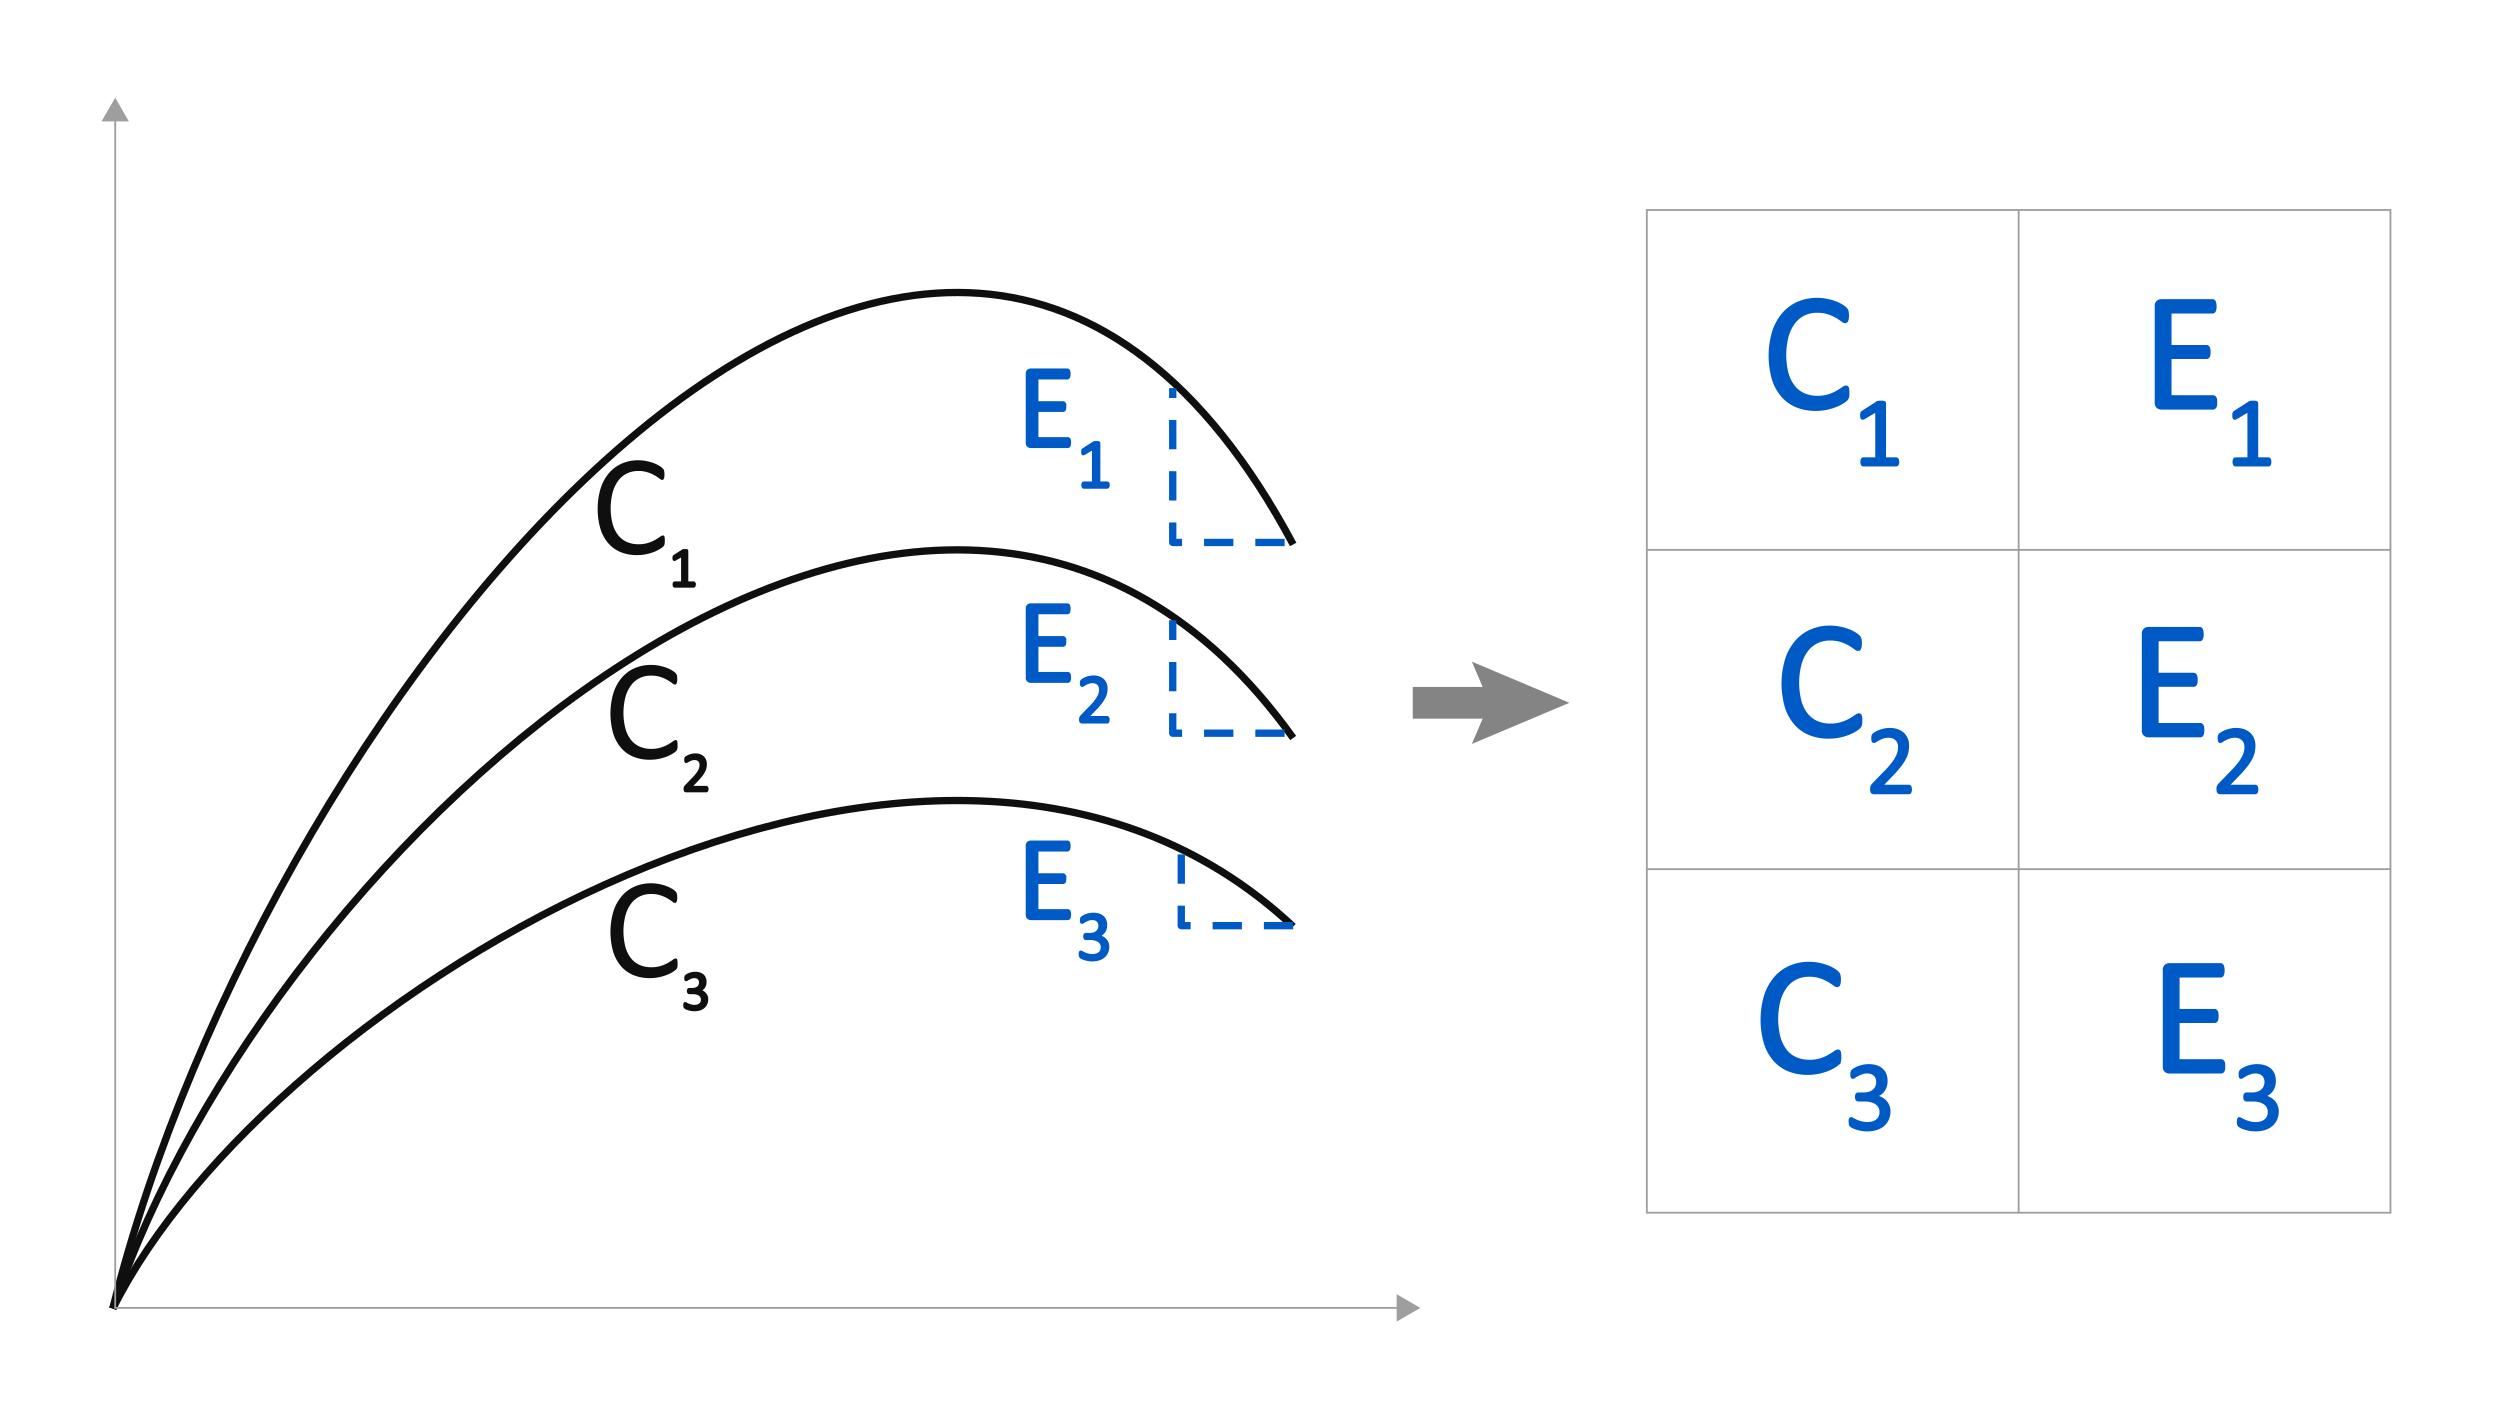 <svg id="Layer_1" data-name="Layer 1" xmlns="http://www.w3.org/2000/svg" viewBox="0 0 1024 576"><defs><style>.cls-1,.cls-2,.cls-4,.cls-8{fill:none;}.cls-1,.cls-10{stroke:#0f0f0f;}.cls-1,.cls-8{stroke-linejoin:round;stroke-width:3px;}.cls-2{stroke:#9e9e9e;stroke-width:0.75px;}.cls-2,.cls-4{stroke-miterlimit:10;}.cls-3{fill:#9e9e9e;}.cls-4{stroke:#848484;stroke-width:13px;}.cls-5{fill:#848484;}.cls-6{fill:#005ac6;stroke:#005ac6;}.cls-7{fill:#005ac5;}.cls-7,.cls-8{stroke:#005ac5;}.cls-8{stroke-dasharray:12 9;}.cls-10,.cls-9{fill:#0f0f0f;}</style></defs><path class="cls-1" d="M46.212,535.984c63.274-254.88,336.82-587.778,483.472-312.979"/><path class="cls-1" d="M46.212,535.984c63.274-190.315,336.82-438.885,483.472-233.697"/><path class="cls-1" d="M46.212,535.984c63.274-127.44,336.82-293.889,483.472-156.49"/><line class="cls-2" x1="47.194" y1="48.089" x2="47.194" y2="535.716"/><polygon class="cls-3" points="41.584 49.731 47.194 40.016 52.803 49.731 41.584 49.731"/><line class="cls-2" x1="46.776" y1="535.716" x2="573.711" y2="535.716"/><polygon class="cls-3" points="572.069 541.325 581.784 535.716 572.069 530.106 572.069 541.325"/><line class="cls-4" x1="578.672" y1="287.866" x2="615.661" y2="287.866"/><polygon class="cls-5" points="602.882 304.715 610.041 287.866 602.882 271.017 642.824 287.866 602.882 304.715"/><path class="cls-6" d="M757.021,161.009q0,.546-.034.957a4.002,4.002,0,0,1-.12.718,2.382,2.382,0,0,1-.222.547,3.035,3.035,0,0,1-.478.581,9.935,9.935,0,0,1-1.436,1.042,17.128,17.128,0,0,1-2.718,1.367,22.612,22.612,0,0,1-3.725,1.128,21.457,21.457,0,0,1-4.598.462,20.156,20.156,0,0,1-7.775-1.435,15.7,15.7,0,0,1-5.914-4.238,19.325,19.325,0,0,1-3.76-6.922,34.732,34.732,0,0,1,.103-19.294,21.289,21.289,0,0,1,3.981-7.298,17.018,17.018,0,0,1,6.136-4.562,19.426,19.426,0,0,1,7.912-1.572,19.131,19.131,0,0,1,3.726.358,23.887,23.887,0,0,1,3.35.906,15.206,15.206,0,0,1,2.734,1.265,9.224,9.224,0,0,1,1.657,1.179,3.972,3.972,0,0,1,.599.701,2.328,2.328,0,0,1,.222.563,5.488,5.488,0,0,1,.137.77,9.157,9.157,0,0,1,.052,1.06,8.318,8.318,0,0,1-.069,1.162,3.249,3.249,0,0,1-.206.803,1.213,1.213,0,0,1-.326.478.711.711,0,0,1-.464.154,2.556,2.556,0,0,1-1.34-.667,21.985,21.985,0,0,0-2.217-1.47,17.993,17.993,0,0,0-3.299-1.47,14.4,14.4,0,0,0-4.655-.666,12.12,12.12,0,0,0-5.378,1.179,11.345,11.345,0,0,0-4.141,3.47,17.053,17.053,0,0,0-2.664,5.588,30.681,30.681,0,0,0-.034,14.971,15.437,15.437,0,0,0,2.612,5.4,10.911,10.911,0,0,0,4.175,3.281,13.518,13.518,0,0,0,5.601,1.111,14.831,14.831,0,0,0,4.621-.649,17.945,17.945,0,0,0,3.367-1.453,26.493,26.493,0,0,0,2.285-1.452,2.74,2.74,0,0,1,1.409-.649.788.788,0,0,1,.412.103.716.716,0,0,1,.275.393,3.59,3.59,0,0,1,.154.804Q757.021,160.223,757.021,161.009Z"/><path class="cls-6" d="M777.407,189.219a2.884,2.884,0,0,1-.059.638,1.381,1.381,0,0,1-.159.418.628.628,0,0,1-.23.23.553.553,0,0,1-.269.069H763.22a.499.499,0,0,1-.259-.069.752.752,0,0,1-.23-.23,1.219,1.219,0,0,1-.169-.418,2.878,2.878,0,0,1-.06-.638,2.772,2.772,0,0,1,.06-.618,1.813,1.813,0,0,1,.149-.429.715.715,0,0,1,.219-.259.499.499,0,0,1,.289-.09h5.38V168.216l-4.981,2.969a2.23,2.23,0,0,1-.608.239.409.409,0,0,1-.369-.09.735.735,0,0,1-.19-.428,4.76,4.76,0,0,1-.05-.758,4.85,4.85,0,0,1,.03-.578,1.746,1.746,0,0,1,.09-.398.847.847,0,0,1,.169-.278,1.558,1.558,0,0,1,.289-.239l5.938-3.807a.731.731,0,0,1,.199-.1q.12-.039.299-.079a2.454,2.454,0,0,1,.419-.05q.239-.01.598-.01a6.694,6.694,0,0,1,.797.039,2.189,2.189,0,0,1,.498.11.441.441,0,0,1,.239.179.471.471,0,0,1,.059.23v22.656H776.69a.544.544,0,0,1,.299.09.686.686,0,0,1,.23.259,1.57,1.57,0,0,1,.139.429A3.324,3.324,0,0,1,777.407,189.219Z"/><path class="cls-6" d="M907.687,164.837a7.528,7.528,0,0,1-.068,1.076,2.289,2.289,0,0,1-.239.77,1.172,1.172,0,0,1-.394.444.931.931,0,0,1-.495.137H885.265a2.418,2.418,0,0,1-1.486-.53,2.193,2.193,0,0,1-.701-1.862V125.428a2.197,2.197,0,0,1,.701-1.863,2.422,2.422,0,0,1,1.486-.529H906.251a.936.936,0,0,1,.496.137.961.961,0,0,1,.358.444,3.468,3.468,0,0,1,.222.769,6.457,6.457,0,0,1,.086,1.145,5.99,5.99,0,0,1-.086,1.076,3.13,3.13,0,0,1-.222.752.969.969,0,0,1-.358.428.936.936,0,0,1-.496.137H888.956V141.8H903.79a.856.856,0,0,1,.496.153,1.249,1.249,0,0,1,.375.428,2.171,2.171,0,0,1,.223.752,8.203,8.203,0,0,1,.068,1.128,7.17,7.17,0,0,1-.068,1.06,2.125,2.125,0,0,1-.223.718.954.954,0,0,1-.375.393,1.033,1.033,0,0,1-.496.12H888.956V162.376H906.49a.931.931,0,0,1,.495.137,1.2,1.2,0,0,1,.394.427,2.109,2.109,0,0,1,.239.752A8.117,8.117,0,0,1,907.687,164.837Z"/><path class="cls-6" d="M929.85,189.219a2.877,2.877,0,0,1-.06.638,1.378,1.378,0,0,1-.159.418.628.628,0,0,1-.23.23.553.553,0,0,1-.269.069H915.662a.499.499,0,0,1-.259-.069.751.751,0,0,1-.23-.23,1.219,1.219,0,0,1-.169-.418,2.871,2.871,0,0,1-.061-.638,2.765,2.765,0,0,1,.061-.618,1.813,1.813,0,0,1,.149-.429.716.716,0,0,1,.219-.259.499.499,0,0,1,.289-.09h5.38V168.216l-4.981,2.969a2.228,2.228,0,0,1-.607.239.409.409,0,0,1-.369-.09.735.735,0,0,1-.19-.428,4.76,4.76,0,0,1-.05-.758,4.85,4.85,0,0,1,.03-.578,1.752,1.752,0,0,1,.09-.398.848.848,0,0,1,.169-.278,1.558,1.558,0,0,1,.289-.239l5.938-3.807a.732.732,0,0,1,.199-.1q.12-.039.299-.079a2.454,2.454,0,0,1,.419-.05q.239-.01.598-.01a6.695,6.695,0,0,1,.797.039,2.189,2.189,0,0,1,.498.11.442.442,0,0,1,.239.179.471.471,0,0,1,.059.23v22.656h4.663a.543.543,0,0,1,.299.09.685.685,0,0,1,.23.259,1.566,1.566,0,0,1,.139.429A3.324,3.324,0,0,1,929.85,189.219Z"/><path class="cls-6" d="M762.308,295.26c0,.365-.012.684-.034.957a4.004,4.004,0,0,1-.12.719,2.39,2.39,0,0,1-.222.547,3,3,0,0,1-.478.58,9.85,9.85,0,0,1-1.435,1.043,17.228,17.228,0,0,1-2.718,1.367,22.609,22.609,0,0,1-3.725,1.128,21.462,21.462,0,0,1-4.598.462,20.157,20.157,0,0,1-7.775-1.435,15.703,15.703,0,0,1-5.914-4.238,19.337,19.337,0,0,1-3.76-6.922,34.735,34.735,0,0,1,.103-19.295,21.284,21.284,0,0,1,3.982-7.297,17.006,17.006,0,0,1,6.136-4.562,19.41,19.41,0,0,1,7.912-1.572,19.138,19.138,0,0,1,3.726.358,24.023,24.023,0,0,1,3.35.905,15.265,15.265,0,0,1,2.734,1.266,9.22,9.22,0,0,1,1.657,1.179,4.018,4.018,0,0,1,.599.7,2.338,2.338,0,0,1,.222.565,5.459,5.459,0,0,1,.137.769,9.165,9.165,0,0,1,.052,1.059,8.301,8.301,0,0,1-.069,1.162,3.251,3.251,0,0,1-.206.804,1.215,1.215,0,0,1-.326.479.71.71,0,0,1-.464.153,2.553,2.553,0,0,1-1.34-.666,21.984,21.984,0,0,0-2.217-1.47,17.993,17.993,0,0,0-3.299-1.47,14.402,14.402,0,0,0-4.655-.666,12.12,12.12,0,0,0-5.378,1.179,11.336,11.336,0,0,0-4.141,3.47,17.046,17.046,0,0,0-2.664,5.588,30.679,30.679,0,0,0-.034,14.971,15.444,15.444,0,0,0,2.612,5.4,10.91,10.91,0,0,0,4.175,3.281,13.533,13.533,0,0,0,5.601,1.111,14.8,14.8,0,0,0,4.621-.65,17.875,17.875,0,0,0,3.367-1.452,26.464,26.464,0,0,0,2.285-1.452,2.736,2.736,0,0,1,1.409-.65.79.79,0,0,1,.412.103.718.718,0,0,1,.275.393,3.574,3.574,0,0,1,.154.803Q762.307,294.474,762.308,295.26Z"/><path class="cls-6" d="M782.634,323.351a3.653,3.653,0,0,1-.05.638,1.852,1.852,0,0,1-.14.469.62.62,0,0,1-.238.278.635.635,0,0,1-.329.09H767.629a1.541,1.541,0,0,1-.488-.069.856.856,0,0,1-.358-.23.98.98,0,0,1-.219-.458,3.284,3.284,0,0,1-.07-.738,6.896,6.896,0,0,1,.031-.697,1.712,1.712,0,0,1,.133-.527,3.14,3.14,0,0,1,.257-.459,3.891,3.891,0,0,1,.4-.488l5.154-5.3a33.122,33.122,0,0,0,2.864-3.288,17.392,17.392,0,0,0,1.663-2.65,8.742,8.742,0,0,0,.77-2.172,9.893,9.893,0,0,0,.185-1.834,4.573,4.573,0,0,0-.288-1.623,3.983,3.983,0,0,0-.832-1.346,3.878,3.878,0,0,0-1.368-.916,4.918,4.918,0,0,0-1.892-.339,6.956,6.956,0,0,0-2.251.339,11.868,11.868,0,0,0-1.748.736,14.374,14.374,0,0,0-1.254.738,1.61,1.61,0,0,1-.751.338.431.431,0,0,1-.257-.079.567.567,0,0,1-.184-.259,2.088,2.088,0,0,1-.113-.478,5.379,5.379,0,0,1-.041-.717c0-.199.007-.373.019-.519a1.88,1.88,0,0,1,.07-.379,1.52,1.52,0,0,1,.129-.299,1.578,1.578,0,0,1,.319-.349,6.567,6.567,0,0,1,.827-.568,9.656,9.656,0,0,1,1.475-.707,13.34,13.34,0,0,1,1.952-.588,10.233,10.233,0,0,1,2.242-.239,9.305,9.305,0,0,1,3.277.528,6.512,6.512,0,0,1,2.332,1.445A5.891,5.891,0,0,1,781,302.766a7.281,7.281,0,0,1,.458,2.592,14.025,14.025,0,0,1-.219,2.461,9.992,9.992,0,0,1-.927,2.649,19.938,19.938,0,0,1-2.042,3.169,46.524,46.524,0,0,1-3.548,4.015l-4.085,4.265h11.219a.587.587,0,0,1,.31.09.769.769,0,0,1,.259.269,1.314,1.314,0,0,1,.159.448A3.488,3.488,0,0,1,782.634,323.351Z"/><path class="cls-6" d="M902.402,299.088a7.543,7.543,0,0,1-.068,1.077,2.283,2.283,0,0,1-.239.769,1.181,1.181,0,0,1-.394.445.931.931,0,0,1-.495.137H879.981a2.418,2.418,0,0,1-1.486-.53,2.194,2.194,0,0,1-.701-1.862V259.68a2.197,2.197,0,0,1,.701-1.863,2.417,2.417,0,0,1,1.486-.529h20.986a.928.928,0,0,1,.496.137.958.958,0,0,1,.358.443,3.483,3.483,0,0,1,.222.769,6.464,6.464,0,0,1,.086,1.145,6.012,6.012,0,0,1-.086,1.077,3.136,3.136,0,0,1-.222.752.96.96,0,0,1-.358.427.928.928,0,0,1-.496.137H883.672v13.877h14.834a.857.857,0,0,1,.496.154,1.251,1.251,0,0,1,.375.428,2.165,2.165,0,0,1,.223.752,8.186,8.186,0,0,1,.068,1.127,7.193,7.193,0,0,1-.068,1.061,2.112,2.112,0,0,1-.223.717.952.952,0,0,1-.375.394,1.033,1.033,0,0,1-.496.12h-14.834V296.627h17.534a.939.939,0,0,1,.495.137,1.211,1.211,0,0,1,.394.428,2.103,2.103,0,0,1,.239.752A8.111,8.111,0,0,1,902.402,299.088Z"/><path class="cls-6" d="M924.506,323.351a3.653,3.653,0,0,1-.05.638,1.852,1.852,0,0,1-.14.469.621.621,0,0,1-.238.278.634.634,0,0,1-.329.09H909.501a1.54,1.54,0,0,1-.488-.069.855.855,0,0,1-.358-.23.98.98,0,0,1-.219-.458,3.29,3.29,0,0,1-.07-.738,6.894,6.894,0,0,1,.031-.697,1.709,1.709,0,0,1,.133-.527,3.148,3.148,0,0,1,.257-.459,3.909,3.909,0,0,1,.4-.488l5.154-5.3a33.138,33.138,0,0,0,2.864-3.288,17.399,17.399,0,0,0,1.663-2.65,8.746,8.746,0,0,0,.77-2.172,9.893,9.893,0,0,0,.184-1.834,4.575,4.575,0,0,0-.288-1.623,3.983,3.983,0,0,0-.832-1.346,3.878,3.878,0,0,0-1.368-.916,4.919,4.919,0,0,0-1.892-.339,6.955,6.955,0,0,0-2.251.339,11.865,11.865,0,0,0-1.748.736,14.389,14.389,0,0,0-1.254.738,1.61,1.61,0,0,1-.751.338.431.431,0,0,1-.257-.079.567.567,0,0,1-.185-.259,2.094,2.094,0,0,1-.113-.478,5.362,5.362,0,0,1-.041-.717c0-.199.007-.373.019-.519a1.88,1.88,0,0,1,.07-.379,1.52,1.52,0,0,1,.129-.299,1.579,1.579,0,0,1,.319-.349,6.578,6.578,0,0,1,.827-.568,9.656,9.656,0,0,1,1.475-.707,13.343,13.343,0,0,1,1.952-.588,10.234,10.234,0,0,1,2.242-.239,9.305,9.305,0,0,1,3.277.528,6.512,6.512,0,0,1,2.332,1.445,5.891,5.891,0,0,1,1.385,2.131,7.283,7.283,0,0,1,.458,2.592,14.025,14.025,0,0,1-.219,2.461,9.995,9.995,0,0,1-.927,2.649,19.945,19.945,0,0,1-2.042,3.169,46.528,46.528,0,0,1-3.548,4.015L912.51,321.916h11.219a.587.587,0,0,1,.31.09.77.77,0,0,1,.259.269,1.314,1.314,0,0,1,.159.448A3.488,3.488,0,0,1,924.506,323.351Z"/><path class="cls-6" d="M753.722,432.972q0,.546-.034.957a4.003,4.003,0,0,1-.12.718,2.382,2.382,0,0,1-.222.547,3.005,3.005,0,0,1-.478.581,9.935,9.935,0,0,1-1.436,1.042,17.057,17.057,0,0,1-2.718,1.367,22.612,22.612,0,0,1-3.725,1.129,21.53,21.53,0,0,1-4.598.461,20.156,20.156,0,0,1-7.775-1.435,15.691,15.691,0,0,1-5.914-4.238,19.327,19.327,0,0,1-3.76-6.922,34.732,34.732,0,0,1,.103-19.294,21.289,21.289,0,0,1,3.981-7.298,17.029,17.029,0,0,1,6.136-4.562,19.426,19.426,0,0,1,7.912-1.572,19.061,19.061,0,0,1,3.726.359,23.767,23.767,0,0,1,3.35.905,15.206,15.206,0,0,1,2.734,1.265,9.166,9.166,0,0,1,1.657,1.18,3.939,3.939,0,0,1,.599.7,2.328,2.328,0,0,1,.222.563,5.503,5.503,0,0,1,.137.77,9.168,9.168,0,0,1,.052,1.06,8.318,8.318,0,0,1-.069,1.162,3.274,3.274,0,0,1-.206.804,1.221,1.221,0,0,1-.326.478.716.716,0,0,1-.464.153,2.549,2.549,0,0,1-1.34-.667,21.996,21.996,0,0,0-2.217-1.469,18.072,18.072,0,0,0-3.299-1.471,14.43,14.43,0,0,0-4.655-.666,12.107,12.107,0,0,0-5.378,1.18,11.333,11.333,0,0,0-4.141,3.469,17.061,17.061,0,0,0-2.664,5.588,30.681,30.681,0,0,0-.034,14.971,15.428,15.428,0,0,0,2.612,5.4,10.911,10.911,0,0,0,4.175,3.281,13.518,13.518,0,0,0,5.601,1.111,14.831,14.831,0,0,0,4.621-.649,18.012,18.012,0,0,0,3.367-1.452,26.238,26.238,0,0,0,2.285-1.453,2.741,2.741,0,0,1,1.409-.649.788.788,0,0,1,.412.103.716.716,0,0,1,.275.393,3.592,3.592,0,0,1,.154.804Q753.721,432.185,753.722,432.972Z"/><path class="cls-6" d="M773.849,455.164a7.968,7.968,0,0,1-.617,3.197,6.83,6.83,0,0,1-1.773,2.441,7.971,7.971,0,0,1-2.85,1.565,12.415,12.415,0,0,1-3.826.548,13.233,13.233,0,0,1-2.421-.209,15.503,15.503,0,0,1-2.003-.498,9.192,9.192,0,0,1-1.455-.599,4.201,4.201,0,0,1-.727-.447,1.221,1.221,0,0,1-.23-.279,1.606,1.606,0,0,1-.14-.339,2.73,2.73,0,0,1-.09-.488q-.029-.289-.029-.708a2.406,2.406,0,0,1,.143-.996.445.445,0,0,1,.409-.278,1.965,1.965,0,0,1,.726.319,13.09,13.09,0,0,0,1.39.686,15.417,15.417,0,0,0,1.983.688,9.303,9.303,0,0,0,2.524.319,7.548,7.548,0,0,0,2.371-.339,4.838,4.838,0,0,0,1.717-.956,3.934,3.934,0,0,0,1.043-1.465,4.815,4.815,0,0,0,.348-1.844,4.157,4.157,0,0,0-1.739-3.486,6.166,6.166,0,0,0-2.099-.977,10.77,10.77,0,0,0-2.83-.34h-2.531a.76.76,0,0,1-.319-.069.653.653,0,0,1-.268-.23,1.356,1.356,0,0,1-.186-.418,2.612,2.612,0,0,1-.071-.678,2.74,2.74,0,0,1,.06-.627,1.126,1.126,0,0,1,.169-.398.7.7,0,0,1,.249-.22.717.717,0,0,1,.319-.069h2.252a7.626,7.626,0,0,0,2.361-.34,4.953,4.953,0,0,0,1.773-.977,4.286,4.286,0,0,0,1.115-1.523,4.88,4.88,0,0,0,.389-1.982,4.513,4.513,0,0,0-.259-1.525,3.497,3.497,0,0,0-.777-1.266,3.591,3.591,0,0,0-1.325-.846,5.191,5.191,0,0,0-1.863-.31,6.214,6.214,0,0,0-2.122.349,13.666,13.666,0,0,0-1.724.748,12.001,12.001,0,0,0-1.255.746,1.604,1.604,0,0,1-.697.35.591.591,0,0,1-.249-.05.379.379,0,0,1-.18-.2,1.35,1.35,0,0,1-.1-.418,6.519,6.519,0,0,1-.03-.707q0-.299.02-.528a1.642,1.642,0,0,1,.079-.398,2.007,2.007,0,0,1,.14-.31,1.693,1.693,0,0,1,.27-.328,4.837,4.837,0,0,1,.767-.548,9.813,9.813,0,0,1,1.425-.708,11.646,11.646,0,0,1,1.953-.588,11.341,11.341,0,0,1,2.381-.238,9.821,9.821,0,0,1,3.148.458,6.214,6.214,0,0,1,2.262,1.296,5.242,5.242,0,0,1,1.355,2.002,7.139,7.139,0,0,1,.448,2.58,7.71,7.71,0,0,1-.319,2.262,5.705,5.705,0,0,1-4.524,4.016v.04a7.41,7.41,0,0,1,2.442.667,6.831,6.831,0,0,1,1.903,1.326,5.816,5.816,0,0,1,1.693,4.145Z"/><path class="cls-6" d="M910.984,436.8a7.552,7.552,0,0,1-.068,1.077,2.293,2.293,0,0,1-.239.768,1.171,1.171,0,0,1-.394.444.922.922,0,0,1-.495.137H888.562a2.417,2.417,0,0,1-1.486-.529,2.197,2.197,0,0,1-.701-1.863V397.391a2.197,2.197,0,0,1,.701-1.863,2.423,2.423,0,0,1,1.486-.529h20.986a.935.935,0,0,1,.496.137.966.966,0,0,1,.358.444,3.483,3.483,0,0,1,.222.769,6.475,6.475,0,0,1,.086,1.145,6.02,6.02,0,0,1-.086,1.077,3.144,3.144,0,0,1-.222.752.971.971,0,0,1-.358.427.936.936,0,0,1-.496.137H892.254v13.877h14.834a.864.864,0,0,1,.496.153,1.269,1.269,0,0,1,.375.428,2.178,2.178,0,0,1,.223.752,8.186,8.186,0,0,1,.068,1.128,7.155,7.155,0,0,1-.068,1.06,2.117,2.117,0,0,1-.223.718.964.964,0,0,1-.375.394,1.032,1.032,0,0,1-.496.119h-14.834v15.825h17.534a.93.93,0,0,1,.495.137,1.2,1.2,0,0,1,.394.427,2.119,2.119,0,0,1,.239.752A8.126,8.126,0,0,1,910.984,436.8Z"/><path class="cls-6" d="M932.889,455.164a7.969,7.969,0,0,1-.617,3.197,6.83,6.83,0,0,1-1.774,2.441,7.97,7.97,0,0,1-2.85,1.565,12.413,12.413,0,0,1-3.826.548,13.232,13.232,0,0,1-2.421-.209,15.501,15.501,0,0,1-2.003-.498,9.191,9.191,0,0,1-1.455-.599,4.199,4.199,0,0,1-.727-.447,1.223,1.223,0,0,1-.23-.279,1.601,1.601,0,0,1-.14-.339,2.72,2.72,0,0,1-.09-.488q-.029-.289-.029-.708a2.406,2.406,0,0,1,.143-.996.445.445,0,0,1,.409-.278,1.967,1.967,0,0,1,.726.319,13.097,13.097,0,0,0,1.39.686,15.423,15.423,0,0,0,1.983.688,9.304,9.304,0,0,0,2.524.319,7.548,7.548,0,0,0,2.371-.339,4.837,4.837,0,0,0,1.717-.956,3.934,3.934,0,0,0,1.043-1.465,4.817,4.817,0,0,0,.348-1.844,4.156,4.156,0,0,0-1.739-3.486,6.167,6.167,0,0,0-2.099-.977,10.769,10.769,0,0,0-2.83-.34h-2.531a.76.76,0,0,1-.319-.069.653.653,0,0,1-.268-.23,1.356,1.356,0,0,1-.185-.418,2.607,2.607,0,0,1-.071-.678,2.741,2.741,0,0,1,.06-.627,1.126,1.126,0,0,1,.169-.398.699.699,0,0,1,.249-.22.717.717,0,0,1,.319-.069h2.252a7.626,7.626,0,0,0,2.361-.34,4.954,4.954,0,0,0,1.774-.977,4.287,4.287,0,0,0,1.115-1.523,4.879,4.879,0,0,0,.389-1.982,4.515,4.515,0,0,0-.259-1.525,3.498,3.498,0,0,0-.777-1.266,3.591,3.591,0,0,0-1.325-.846,5.19,5.19,0,0,0-1.863-.31,6.213,6.213,0,0,0-2.122.349,13.66,13.66,0,0,0-1.724.748,11.99,11.99,0,0,0-1.255.746,1.605,1.605,0,0,1-.697.35.59.59,0,0,1-.249-.05.378.378,0,0,1-.18-.2,1.348,1.348,0,0,1-.1-.418,6.516,6.516,0,0,1-.03-.707q0-.299.02-.528a1.647,1.647,0,0,1,.079-.398,2.007,2.007,0,0,1,.14-.31,1.688,1.688,0,0,1,.27-.328,4.842,4.842,0,0,1,.767-.548,9.818,9.818,0,0,1,1.425-.708,11.648,11.648,0,0,1,1.953-.588,11.341,11.341,0,0,1,2.381-.238,9.821,9.821,0,0,1,3.148.458,6.213,6.213,0,0,1,2.262,1.296,5.24,5.24,0,0,1,1.355,2.002,7.139,7.139,0,0,1,.448,2.58,7.71,7.71,0,0,1-.319,2.262,5.705,5.705,0,0,1-4.523,4.016v.04a7.409,7.409,0,0,1,2.441.667,6.829,6.829,0,0,1,1.903,1.326,5.817,5.817,0,0,1,1.693,4.145Z"/><rect class="cls-2" x="674.54" y="86.01" width="304.593" height="410.714"/><line class="cls-2" x1="826.837" y1="496.724" x2="826.837" y2="86.01"/><line class="cls-2" x1="674.54" y1="225.228" x2="979.133" y2="225.228"/><line class="cls-2" x1="674.54" y1="356.009" x2="979.133" y2="356.009"/><path class="cls-7" d="M438.219,181.292a5.344,5.344,0,0,1-.049.768,1.634,1.634,0,0,1-.171.55.84.84,0,0,1-.28.317.663.663,0,0,1-.354.098H422.203a1.729,1.729,0,0,1-1.062-.379,1.57,1.57,0,0,1-.5-1.33V153.143a1.57,1.57,0,0,1,.5-1.33,1.735,1.735,0,0,1,1.062-.379h14.99a.666.666,0,0,1,.353.098.683.683,0,0,1,.257.317,2.517,2.517,0,0,1,.159.55,4.658,4.658,0,0,1,.06.817,4.324,4.324,0,0,1-.06.769,2.255,2.255,0,0,1-.159.537.689.689,0,0,1-.257.306.657.657,0,0,1-.353.098H424.84v9.912h10.596a.6.6,0,0,1,.354.11.895.895,0,0,1,.27.305,1.604,1.604,0,0,1,.158.537,5.838,5.838,0,0,1,.049.806,5.101,5.101,0,0,1-.049.757,1.558,1.558,0,0,1-.158.513.693.693,0,0,1-.27.28.726.726,0,0,1-.354.086H424.84v11.304h12.524a.664.664,0,0,1,.354.098.868.868,0,0,1,.28.306,1.504,1.504,0,0,1,.171.537A5.76,5.76,0,0,1,438.219,181.292Z"/><path class="cls-7" d="M454.05,198.707a2.073,2.073,0,0,1-.043.456,1.003,1.003,0,0,1-.113.299.451.451,0,0,1-.164.163.402.402,0,0,1-.192.051H443.916a.363.363,0,0,1-.185-.051.525.525,0,0,1-.163-.163.862.862,0,0,1-.121-.299,2.079,2.079,0,0,1-.043-.456,2.006,2.006,0,0,1,.043-.441,1.262,1.262,0,0,1,.106-.306.518.518,0,0,1,.156-.185.353.353,0,0,1,.207-.065h3.843V183.705L444.2,185.826a1.572,1.572,0,0,1-.434.171.297.297,0,0,1-.264-.064.535.535,0,0,1-.136-.307,3.432,3.432,0,0,1-.035-.541,3.304,3.304,0,0,1,.021-.412,1.201,1.201,0,0,1,.065-.285.602.602,0,0,1,.12-.199,1.173,1.173,0,0,1,.207-.171l4.241-2.719a.526.526,0,0,1,.143-.071c.057-.018.128-.037.213-.057a1.603,1.603,0,0,1,.3-.035c.113-.005.256-.008.427-.008a4.601,4.601,0,0,1,.569.029,1.53,1.53,0,0,1,.355.078.313.313,0,0,1,.171.128.336.336,0,0,1,.043.163v16.184h3.33a.386.386,0,0,1,.214.065.489.489,0,0,1,.164.185,1.156,1.156,0,0,1,.1.306A2.406,2.406,0,0,1,454.05,198.707Z"/><path class="cls-7" d="M438.219,277.48a5.354,5.354,0,0,1-.049.768,1.642,1.642,0,0,1-.171.55.848.848,0,0,1-.28.317.663.663,0,0,1-.354.098H422.203a1.729,1.729,0,0,1-1.062-.379,1.57,1.57,0,0,1-.5-1.33V249.33a1.573,1.573,0,0,1,.5-1.331,1.734,1.734,0,0,1,1.062-.378h14.99a.657.657,0,0,1,.353.098.683.683,0,0,1,.257.317,2.523,2.523,0,0,1,.159.549,4.676,4.676,0,0,1,.06.818,4.332,4.332,0,0,1-.06.769,2.27,2.27,0,0,1-.159.537.689.689,0,0,1-.257.306.657.657,0,0,1-.353.098H424.84v9.912h10.596a.606.606,0,0,1,.354.109.908.908,0,0,1,.27.306,1.597,1.597,0,0,1,.158.537,5.827,5.827,0,0,1,.049.806,5.111,5.111,0,0,1-.049.757,1.558,1.558,0,0,1-.158.513.693.693,0,0,1-.27.28.726.726,0,0,1-.354.086H424.84v11.304h12.524a.664.664,0,0,1,.354.098.873.873,0,0,1,.28.305,1.511,1.511,0,0,1,.171.537A5.786,5.786,0,0,1,438.219,277.48Z"/><path class="cls-7" d="M454.007,294.81a2.639,2.639,0,0,1-.035.455,1.367,1.367,0,0,1-.1.335.45.45,0,0,1-.171.199.455.455,0,0,1-.235.064H443.289a1.104,1.104,0,0,1-.349-.05.606.606,0,0,1-.256-.163.696.696,0,0,1-.156-.328,2.296,2.296,0,0,1-.05-.526,4.967,4.967,0,0,1,.021-.498,1.198,1.198,0,0,1,.096-.377,2.15,2.15,0,0,1,.183-.327,2.825,2.825,0,0,1,.286-.35l3.682-3.786a23.489,23.489,0,0,0,2.046-2.348,12.514,12.514,0,0,0,1.188-1.894,6.228,6.228,0,0,0,.55-1.552,7.057,7.057,0,0,0,.132-1.309,3.28,3.28,0,0,0-.205-1.16,2.861,2.861,0,0,0-.595-.961,2.785,2.785,0,0,0-.978-.655,3.527,3.527,0,0,0-1.351-.241,4.989,4.989,0,0,0-1.608.241,8.531,8.531,0,0,0-1.248.527,10.287,10.287,0,0,0-.896.526,1.149,1.149,0,0,1-.536.242.311.311,0,0,1-.184-.058.398.398,0,0,1-.132-.185,1.481,1.481,0,0,1-.081-.342,3.841,3.841,0,0,1-.029-.513q0-.212.015-.369a1.291,1.291,0,0,1,.05-.271,1.046,1.046,0,0,1,.093-.214,1.071,1.071,0,0,1,.228-.249,4.533,4.533,0,0,1,.591-.405,6.848,6.848,0,0,1,1.053-.506,9.569,9.569,0,0,1,1.395-.42,7.323,7.323,0,0,1,1.601-.171,6.626,6.626,0,0,1,2.342.378,4.652,4.652,0,0,1,1.665,1.031,4.195,4.195,0,0,1,.989,1.523,5.188,5.188,0,0,1,.327,1.85,9.944,9.944,0,0,1-.156,1.758,7.138,7.138,0,0,1-.662,1.893,14.223,14.223,0,0,1-1.459,2.263,32.763,32.763,0,0,1-2.533,2.868l-2.918,3.046h8.014a.422.422,0,0,1,.221.064.548.548,0,0,1,.184.192.932.932,0,0,1,.114.32A2.52,2.52,0,0,1,454.007,294.81Z"/><path class="cls-7" d="M438.219,374.642a5.369,5.369,0,0,1-.049.769,1.636,1.636,0,0,1-.171.549.84.84,0,0,1-.28.317.663.663,0,0,1-.354.098H422.203a1.734,1.734,0,0,1-1.062-.378,1.572,1.572,0,0,1-.5-1.331V346.492a1.57,1.57,0,0,1,.5-1.33,1.735,1.735,0,0,1,1.062-.379h14.99a.666.666,0,0,1,.353.098.683.683,0,0,1,.257.317,2.534,2.534,0,0,1,.159.55,4.666,4.666,0,0,1,.06.817,4.344,4.344,0,0,1-.06.77,2.284,2.284,0,0,1-.159.537.682.682,0,0,1-.257.305.658.658,0,0,1-.353.098H424.84v9.912h10.596a.607.607,0,0,1,.354.11.904.904,0,0,1,.27.305,1.604,1.604,0,0,1,.158.537,5.847,5.847,0,0,1,.049.806,5.101,5.101,0,0,1-.049.757,1.558,1.558,0,0,1-.158.513.69.69,0,0,1-.27.281.736.736,0,0,1-.354.085H424.84v11.304h12.524a.673.673,0,0,1,.354.098.868.868,0,0,1,.28.306,1.511,1.511,0,0,1,.171.537A5.769,5.769,0,0,1,438.219,374.642Z"/><path class="cls-7" d="M453.865,387.759a5.686,5.686,0,0,1-.441,2.284,4.893,4.893,0,0,1-1.267,1.744,5.7,5.7,0,0,1-2.036,1.117,8.863,8.863,0,0,1-2.732.392,9.468,9.468,0,0,1-1.73-.149,11.036,11.036,0,0,1-1.431-.356,6.563,6.563,0,0,1-1.039-.427,3.041,3.041,0,0,1-.52-.32.837.837,0,0,1-.163-.199,1.16,1.16,0,0,1-.1-.242,1.961,1.961,0,0,1-.064-.349c-.014-.138-.021-.306-.021-.505a1.716,1.716,0,0,1,.102-.712.317.317,0,0,1,.292-.199,1.417,1.417,0,0,1,.519.228,9.307,9.307,0,0,0,.992.491,11.036,11.036,0,0,0,1.417.491,6.673,6.673,0,0,0,1.803.228,5.369,5.369,0,0,0,1.694-.242,3.458,3.458,0,0,0,1.227-.683,2.814,2.814,0,0,0,.744-1.047,3.42,3.42,0,0,0,.248-1.316,2.965,2.965,0,0,0-1.242-2.49,4.43,4.43,0,0,0-1.499-.698,7.719,7.719,0,0,0-2.022-.241h-1.808a.548.548,0,0,1-.229-.05.473.473,0,0,1-.19-.164.968.968,0,0,1-.133-.299,1.868,1.868,0,0,1-.051-.484,1.986,1.986,0,0,1,.042-.448.8.8,0,0,1,.121-.284.508.508,0,0,1,.178-.157.518.518,0,0,1,.229-.05h1.608a5.471,5.471,0,0,0,1.687-.241,3.541,3.541,0,0,0,1.267-.698,3.059,3.059,0,0,0,.797-1.089,3.481,3.481,0,0,0,.277-1.416,3.231,3.231,0,0,0-.185-1.089,2.498,2.498,0,0,0-.556-.903,2.55,2.55,0,0,0-.946-.606,3.721,3.721,0,0,0-1.331-.221,4.463,4.463,0,0,0-1.516.249,10.028,10.028,0,0,0-1.231.534,8.596,8.596,0,0,0-.896.534,1.148,1.148,0,0,1-.498.249.413.413,0,0,1-.178-.036.27.27,0,0,1-.128-.143.954.954,0,0,1-.071-.299,4.63,4.63,0,0,1-.021-.505c0-.143.005-.268.014-.377a1.184,1.184,0,0,1,.058-.285,1.343,1.343,0,0,1,.1-.221,1.169,1.169,0,0,1,.192-.234,3.435,3.435,0,0,1,.548-.392,6.956,6.956,0,0,1,1.018-.505,8.221,8.221,0,0,1,1.395-.42,8.021,8.021,0,0,1,1.701-.171,7.037,7.037,0,0,1,2.249.327,4.454,4.454,0,0,1,1.615.925,3.761,3.761,0,0,1,.968,1.431,5.093,5.093,0,0,1,.32,1.844,5.532,5.532,0,0,1-.228,1.615,4.079,4.079,0,0,1-3.231,2.868v.028a5.309,5.309,0,0,1,1.744.477,4.897,4.897,0,0,1,1.359.946,4.155,4.155,0,0,1,1.21,2.961Z"/><polyline class="cls-8" points="526.183 222.183 480.351 222.183 480.351 158.963"/><polyline class="cls-8" points="526.184 300.322 480.351 300.322 480.351 254.056"/><polyline class="cls-8" points="529.684 379.143 483.851 379.143 483.851 348.416"/><path class="cls-9" d="M272.308,221.543q0,.469-.029.82a3.359,3.359,0,0,1-.102.615,2.046,2.046,0,0,1-.19.469,2.571,2.571,0,0,1-.41.498,8.451,8.451,0,0,1-1.23.894,14.698,14.698,0,0,1-2.329,1.172,19.363,19.363,0,0,1-3.193.967,18.384,18.384,0,0,1-3.94.396,17.283,17.283,0,0,1-6.665-1.23,13.46,13.46,0,0,1-5.068-3.633,16.57,16.57,0,0,1-3.223-5.933,29.771,29.771,0,0,1,.088-16.538,18.259,18.259,0,0,1,3.413-6.255,14.587,14.587,0,0,1,5.259-3.911,16.655,16.655,0,0,1,6.782-1.348,16.392,16.392,0,0,1,3.193.308,20.417,20.417,0,0,1,2.871.776,13.037,13.037,0,0,1,2.344,1.084,7.917,7.917,0,0,1,1.421,1.011,3.411,3.411,0,0,1,.513.601,1.995,1.995,0,0,1,.19.483,4.775,4.775,0,0,1,.117.659,8.065,8.065,0,0,1,.044.908,7.184,7.184,0,0,1-.059.996,2.858,2.858,0,0,1-.177.688,1.043,1.043,0,0,1-.28.41.608.608,0,0,1-.398.132,2.188,2.188,0,0,1-1.148-.571,18.725,18.725,0,0,0-1.9-1.26,15.38,15.38,0,0,0-2.827-1.26,12.346,12.346,0,0,0-3.991-.571,10.392,10.392,0,0,0-4.609,1.011,9.728,9.728,0,0,0-3.549,2.974,14.59,14.59,0,0,0-2.283,4.79,26.292,26.292,0,0,0-.029,12.832,13.251,13.251,0,0,0,2.238,4.629,9.365,9.365,0,0,0,3.579,2.812,11.598,11.598,0,0,0,4.801.952,12.707,12.707,0,0,0,3.961-.557,15.438,15.438,0,0,0,2.886-1.245,22.624,22.624,0,0,0,1.959-1.245,2.347,2.347,0,0,1,1.208-.557.68.68,0,0,1,.353.088.611.611,0,0,1,.235.337,3.062,3.062,0,0,1,.133.689Q272.308,220.869,272.308,221.543Z"/><path class="cls-10" d="M284.504,239.449a1.657,1.657,0,0,1-.034.364.789.789,0,0,1-.091.239.351.351,0,0,1-.132.131.311.311,0,0,1-.153.04h-7.697a.283.283,0,0,1-.148-.04.425.425,0,0,1-.131-.131.679.679,0,0,1-.097-.239,1.657,1.657,0,0,1-.034-.364,1.599,1.599,0,0,1,.034-.352,1.006,1.006,0,0,1,.086-.245.401.401,0,0,1,.125-.147.283.283,0,0,1,.165-.052h3.074V227.448l-2.847,1.696a1.252,1.252,0,0,1-.348.137.233.233,0,0,1-.21-.051.42.42,0,0,1-.108-.245,2.654,2.654,0,0,1-.028-.433,2.847,2.847,0,0,1,.017-.33,1.009,1.009,0,0,1,.052-.229.481.481,0,0,1,.097-.159.947.947,0,0,1,.165-.137l3.393-2.175a.425.425,0,0,1,.113-.057c.046-.016.102-.03.171-.046a1.455,1.455,0,0,1,.239-.028c.091-.004.205-.006.342-.006a3.649,3.649,0,0,1,.455.024,1.231,1.231,0,0,1,.285.062.251.251,0,0,1,.137.102.27.27,0,0,1,.034.131v12.946h2.664a.312.312,0,0,1,.171.052.387.387,0,0,1,.131.147.899.899,0,0,1,.08.245A1.932,1.932,0,0,1,284.504,239.449Z"/><path class="cls-9" d="M277.544,305.362q0,.469-.029.82a3.36,3.36,0,0,1-.102.615,2.045,2.045,0,0,1-.19.469,2.568,2.568,0,0,1-.41.498,8.441,8.441,0,0,1-1.23.894,14.71,14.71,0,0,1-2.329,1.172,19.384,19.384,0,0,1-3.193.967,18.39,18.39,0,0,1-3.94.396,17.283,17.283,0,0,1-6.665-1.23,13.458,13.458,0,0,1-5.068-3.633,16.57,16.57,0,0,1-3.223-5.933,29.771,29.771,0,0,1,.088-16.538,18.26,18.26,0,0,1,3.413-6.255,14.586,14.586,0,0,1,5.259-3.911,16.652,16.652,0,0,1,6.782-1.348,16.401,16.401,0,0,1,3.193.308,20.424,20.424,0,0,1,2.871.776,13.036,13.036,0,0,1,2.344,1.084,7.927,7.927,0,0,1,1.421,1.011,3.402,3.402,0,0,1,.513.601,1.996,1.996,0,0,1,.19.483,4.763,4.763,0,0,1,.117.659,8.062,8.062,0,0,1,.044.908,7.199,7.199,0,0,1-.059.996,2.865,2.865,0,0,1-.177.689,1.043,1.043,0,0,1-.28.41.608.608,0,0,1-.397.132,2.19,2.19,0,0,1-1.149-.571,18.707,18.707,0,0,0-1.9-1.26,15.373,15.373,0,0,0-2.827-1.26,12.346,12.346,0,0,0-3.991-.571,10.393,10.393,0,0,0-4.609,1.011,9.728,9.728,0,0,0-3.549,2.974,14.591,14.591,0,0,0-2.283,4.79,26.291,26.291,0,0,0-.029,12.832,13.249,13.249,0,0,0,2.238,4.629,9.364,9.364,0,0,0,3.579,2.812,11.596,11.596,0,0,0,4.801.952,12.706,12.706,0,0,0,3.961-.557,15.431,15.431,0,0,0,2.886-1.245,22.61,22.61,0,0,0,1.959-1.245,2.347,2.347,0,0,1,1.208-.557.68.68,0,0,1,.353.088.611.611,0,0,1,.235.337,3.065,3.065,0,0,1,.133.689Q277.544,304.688,277.544,305.362Z"/><path class="cls-10" d="M289.706,323.2a2.137,2.137,0,0,1-.028.365,1.105,1.105,0,0,1-.08.268.344.344,0,0,1-.324.21h-8.142a.863.863,0,0,1-.279-.04.486.486,0,0,1-.205-.131.56.56,0,0,1-.125-.262,1.89,1.89,0,0,1-.04-.421,3.936,3.936,0,0,1,.018-.399.975.975,0,0,1,.076-.302,1.694,1.694,0,0,1,.147-.263,2.188,2.188,0,0,1,.229-.278l2.945-3.029a19.021,19.021,0,0,0,1.637-1.879,9.982,9.982,0,0,0,.95-1.514,5.045,5.045,0,0,0,.44-1.241,5.662,5.662,0,0,0,.105-1.048,2.624,2.624,0,0,0-.165-.928,2.26,2.26,0,0,0-.476-.769,2.209,2.209,0,0,0-.781-.524,2.824,2.824,0,0,0-1.081-.193,3.99,3.99,0,0,0-1.286.193,6.734,6.734,0,0,0-.999.422,7.992,7.992,0,0,0-.717.421.92.92,0,0,1-.429.193.253.253,0,0,1-.147-.045.321.321,0,0,1-.105-.148,1.185,1.185,0,0,1-.065-.274,3.064,3.064,0,0,1-.023-.41q0-.17.012-.296a.967.967,0,0,1,.04-.216.834.834,0,0,1,.073-.171.885.885,0,0,1,.183-.199,3.642,3.642,0,0,1,.473-.325,5.568,5.568,0,0,1,.843-.403,7.513,7.513,0,0,1,1.115-.336,5.797,5.797,0,0,1,1.281-.137,5.311,5.311,0,0,1,1.873.302,3.732,3.732,0,0,1,1.332.825,3.368,3.368,0,0,1,.792,1.219,4.175,4.175,0,0,1,.262,1.48,8.018,8.018,0,0,1-.125,1.406,5.721,5.721,0,0,1-.53,1.515,11.363,11.363,0,0,1-1.167,1.81,26.595,26.595,0,0,1-2.026,2.295l-2.334,2.437h6.41a.339.339,0,0,1,.177.051.441.441,0,0,1,.147.154.756.756,0,0,1,.092.256A2.023,2.023,0,0,1,289.706,323.2Z"/><path class="cls-9" d="M277.544,394.806q0,.469-.029.82a3.359,3.359,0,0,1-.102.615,2.027,2.027,0,0,1-.19.469,2.538,2.538,0,0,1-.41.498,8.448,8.448,0,0,1-1.23.894,14.702,14.702,0,0,1-2.329,1.172,19.364,19.364,0,0,1-3.193.967,18.384,18.384,0,0,1-3.94.396,17.283,17.283,0,0,1-6.665-1.23,13.459,13.459,0,0,1-5.068-3.633,16.561,16.561,0,0,1-3.223-5.933,29.771,29.771,0,0,1,.088-16.538,18.259,18.259,0,0,1,3.413-6.255,14.587,14.587,0,0,1,5.259-3.911,16.67,16.67,0,0,1,6.782-1.348,16.393,16.393,0,0,1,3.193.308,20.547,20.547,0,0,1,2.871.776,13.036,13.036,0,0,1,2.344,1.084,7.917,7.917,0,0,1,1.421,1.011,3.435,3.435,0,0,1,.513.601,1.995,1.995,0,0,1,.19.483,4.785,4.785,0,0,1,.117.659,8.062,8.062,0,0,1,.044.908,7.19,7.19,0,0,1-.059.996,2.85,2.85,0,0,1-.177.688,1.043,1.043,0,0,1-.28.41.608.608,0,0,1-.397.132,2.189,2.189,0,0,1-1.149-.571,18.725,18.725,0,0,0-1.9-1.26,15.373,15.373,0,0,0-2.827-1.26,12.343,12.343,0,0,0-3.991-.571,10.392,10.392,0,0,0-4.609,1.011,9.738,9.738,0,0,0-3.549,2.974,14.592,14.592,0,0,0-2.283,4.79,26.292,26.292,0,0,0-.029,12.832,13.25,13.25,0,0,0,2.238,4.629,9.364,9.364,0,0,0,3.579,2.812,11.598,11.598,0,0,0,4.801.952,12.706,12.706,0,0,0,3.961-.557,15.372,15.372,0,0,0,2.886-1.245,22.608,22.608,0,0,0,1.959-1.245,2.355,2.355,0,0,1,1.208-.557.68.68,0,0,1,.353.088.611.611,0,0,1,.235.337,3.062,3.062,0,0,1,.133.689Q277.544,394.132,277.544,394.806Z"/><path class="cls-10" d="M289.592,409.273a4.553,4.553,0,0,1-.352,1.828,3.893,3.893,0,0,1-1.014,1.395,4.569,4.569,0,0,1-1.628.894,7.114,7.114,0,0,1-2.187.312,7.634,7.634,0,0,1-1.384-.119,8.851,8.851,0,0,1-1.145-.285,5.215,5.215,0,0,1-.831-.342,2.409,2.409,0,0,1-.415-.256.656.656,0,0,1-.131-.16.849.849,0,0,1-.08-.193,1.559,1.559,0,0,1-.052-.278c-.011-.11-.017-.245-.017-.404a1.371,1.371,0,0,1,.082-.569.254.254,0,0,1,.233-.16,1.131,1.131,0,0,1,.414.183,7.457,7.457,0,0,0,.795.394,8.869,8.869,0,0,0,1.133.393,5.344,5.344,0,0,0,1.442.182,4.315,4.315,0,0,0,1.355-.193,2.753,2.753,0,0,0,.981-.547,2.247,2.247,0,0,0,.596-.836,2.761,2.761,0,0,0,.198-1.054,2.378,2.378,0,0,0-.993-1.993,3.573,3.573,0,0,0-1.2-.558,6.17,6.17,0,0,0-1.617-.193h-1.446a.432.432,0,0,1-.183-.04.379.379,0,0,1-.152-.131.769.769,0,0,1-.105-.239,1.447,1.447,0,0,1-.042-.388,1.58,1.58,0,0,1,.034-.357.636.636,0,0,1,.098-.229.374.374,0,0,1,.324-.165h1.286a4.376,4.376,0,0,0,1.35-.193,2.872,2.872,0,0,0,1.014-.558,2.459,2.459,0,0,0,.638-.871,2.804,2.804,0,0,0,.222-1.133,2.571,2.571,0,0,0-.147-.871,1.996,1.996,0,0,0-.444-.724,2.041,2.041,0,0,0-.758-.483,2.95,2.95,0,0,0-1.065-.178,3.573,3.573,0,0,0-1.213.199,7.854,7.854,0,0,0-.984.428,7.027,7.027,0,0,0-.718.427.904.904,0,0,1-.399.199.335.335,0,0,1-.142-.028.218.218,0,0,1-.102-.113.779.779,0,0,1-.058-.24,3.979,3.979,0,0,1-.017-.404c0-.113.004-.214.011-.301a.957.957,0,0,1,.046-.229,1.041,1.041,0,0,1,.08-.176.958.958,0,0,1,.153-.188,2.711,2.711,0,0,1,.439-.315,5.65,5.65,0,0,1,.814-.403,6.582,6.582,0,0,1,1.115-.336,6.452,6.452,0,0,1,1.361-.137,5.61,5.61,0,0,1,1.799.262,3.54,3.54,0,0,1,1.292.74,3.003,3.003,0,0,1,.774,1.145,4.076,4.076,0,0,1,.257,1.475,4.423,4.423,0,0,1-.183,1.292,3.243,3.243,0,0,1-1.4,1.845,3.348,3.348,0,0,1-1.185.45v.022a4.255,4.255,0,0,1,1.395.382,3.897,3.897,0,0,1,1.087.757,3.319,3.319,0,0,1,.968,2.368Z"/></svg>